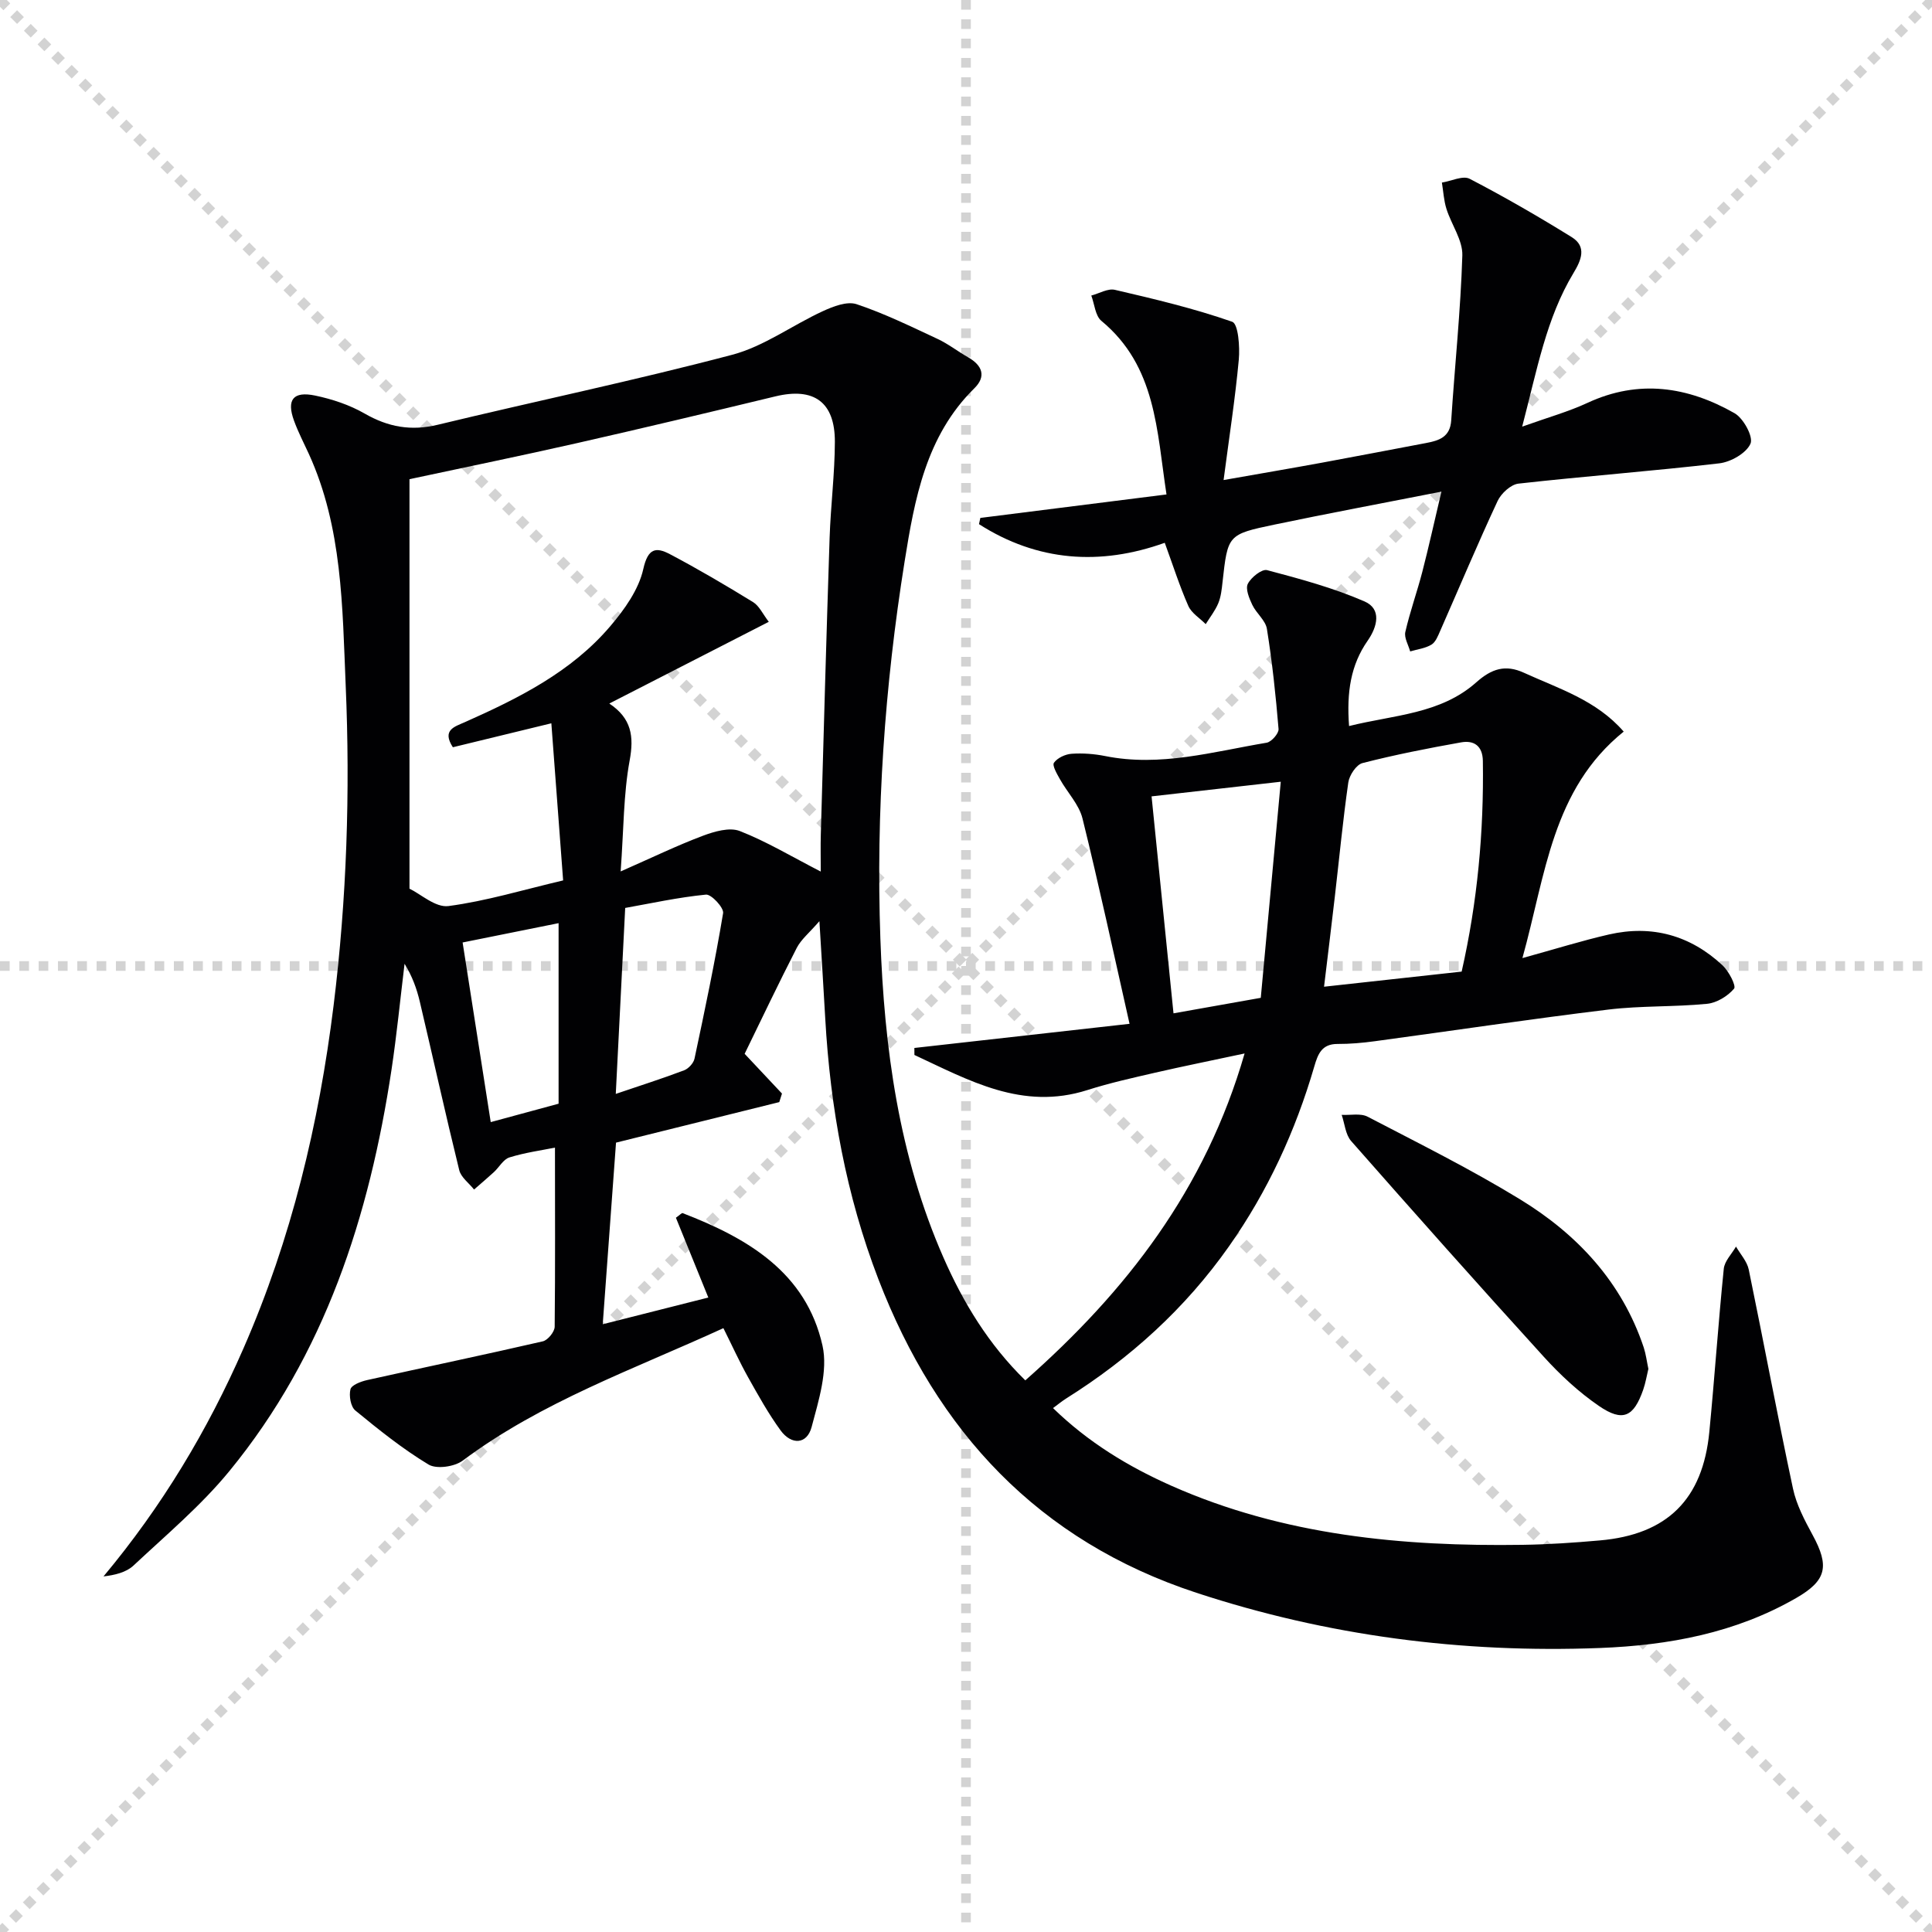 <svg enable-background="new 0 0 400 400" viewBox="0 0 400 400" xmlns="http://www.w3.org/2000/svg"><g stroke="lightgray" stroke-dasharray="1,1" stroke-width="1" transform="scale(2, 2)"><line x1="0" y1="0" x2="200" y2="200"></line><line x1="200" y1="0" x2="0" y2="200"></line><line x1="100" y1="0" x2="100" y2="200"></line><line x1="0" y1="100" x2="200" y2="100"></line></g><g fill="#010103"><path d="m114.9 237.6c-2.74.56-6.17 1.02-9.42 2.03-1.27.39-2.13 2.04-3.23 3.05-1.34 1.23-2.73 2.4-4.1 3.6-1.05-1.33-2.7-2.51-3.07-4.01-2.85-11.59-5.42-23.25-8.16-34.87-.63-2.68-1.57-5.29-3.16-7.86-.89 7.31-1.61 14.65-2.7 21.92-4.59 30.35-13.78 58.96-33.55 83.09-5.86 7.16-13.08 13.22-19.87 19.58-1.53 1.43-3.89 1.98-6.21 2.25 12.13-14.53 21.57-30.27 28.98-47.22 9.92-22.68 15.62-46.47 18.66-71.01 2.72-22.04 3.45-44.12 2.5-66.27-.69-16.25-.67-32.66-7.64-47.93-1.04-2.27-2.2-4.49-3.05-6.83-1.59-4.34-.2-6.18 4.38-5.22 3.53.74 7.12 1.93 10.23 3.72 4.87 2.8 9.62 3.66 15.15 2.32 20.3-4.9 40.77-9.16 60.96-14.49 6.58-1.74 12.44-6.12 18.75-9.02 2.15-.99 5.02-2.11 7-1.45 5.75 1.92 11.25 4.62 16.76 7.19 2.22 1.03 4.18 2.59 6.32 3.8 2.95 1.68 3.81 3.95 1.3 6.42-10.04 9.87-12.38 22.99-14.44 35.86-4.13 25.82-5.94 51.89-5.02 78.05.8 22.67 3.82 45.02 13.06 66.06 4.1 9.33 9.31 17.96 16.95 25.43 20.88-18.44 37.26-39.48 45.4-67.68-6.81 1.46-12.71 2.64-18.57 3.99-4.69 1.08-9.41 2.13-13.99 3.59-13.47 4.29-24.5-2.02-35.8-7.27 0-.48-.01-.97-.01-1.45 14.39-1.61 28.77-3.23 44.55-5-3.36-14.86-6.33-28.74-9.74-42.51-.72-2.91-3.14-5.39-4.67-8.13-.61-1.09-1.64-2.84-1.24-3.41.72-1.01 2.35-1.77 3.66-1.86 2.29-.16 4.67.02 6.93.47 11.43 2.3 22.39-.91 33.45-2.76.99-.17 2.54-1.93 2.46-2.84-.57-6.93-1.31-13.86-2.41-20.72-.28-1.77-2.2-3.23-3.03-4.99-.64-1.35-1.45-3.3-.92-4.35.68-1.34 2.91-3.11 3.98-2.83 6.83 1.81 13.73 3.67 20.18 6.48 3.56 1.55 2.7 5.19.64 8.14-3.49 5.01-4.37 10.64-3.84 17.66 9.28-2.32 18.92-2.45 26.36-9.07 3.15-2.8 6-3.72 9.83-1.97 7.21 3.3 14.98 5.65 20.67 12.19-14.84 11.97-16.15 29.61-20.97 46.89 6.76-1.86 12.3-3.6 17.93-4.89 8.89-2.03 16.84.18 23.5 6.39 1.3 1.21 2.87 4.26 2.39 4.83-1.32 1.56-3.59 2.95-5.61 3.14-6.78.67-13.66.37-20.41 1.19-16.14 1.96-32.22 4.37-48.33 6.55-2.57.35-5.17.58-7.76.57-3.26-.01-4.06 2.11-4.8 4.66-3.89 13.35-9.63 25.82-17.66 37.24-9.06 12.87-20.45 23.17-33.72 31.51-.83.52-1.6 1.16-2.71 1.98 7.25 7.06 15.59 12.13 24.57 16.11 23.17 10.25 47.72 12.57 72.68 12.2 5.32-.08 10.64-.44 15.94-.91 13.96-1.21 21.34-8.49 22.69-22.49 1.09-11.24 1.85-22.51 2.99-33.75.16-1.6 1.65-3.07 2.53-4.6.91 1.58 2.29 3.07 2.64 4.76 3.12 15.11 5.94 30.28 9.16 45.36.71 3.33 2.4 6.53 4.05 9.57 3.55 6.51 2.9 9.45-3.4 13.08-12.58 7.24-26.35 9.79-40.63 10.34-28.53 1.09-56.4-2.51-83.56-11.44-32.71-10.76-53.67-33.37-65.82-64.92-6.68-17.36-9.95-35.43-11-53.94-.35-6.14-.73-12.28-1.21-20.18-2.11 2.43-3.79 3.78-4.69 5.53-3.72 7.24-7.21 14.59-10.79 21.93 2.58 2.75 5.16 5.49 7.73 8.23-.19.59-.37 1.18-.56 1.77-11.2 2.78-22.39 5.56-33.8 8.39-.89 12.2-1.8 24.58-2.75 37.6 7.47-1.89 14.45-3.65 21.86-5.53-2.4-5.91-4.59-11.29-6.71-16.52.86-.61 1.21-1.02 1.38-.96 13.44 5.18 25.57 12.25 28.97 27.44 1.16 5.21-.8 11.36-2.25 16.84-.97 3.66-4.2 3.76-6.42.72-2.53-3.47-4.63-7.26-6.74-11.02-1.77-3.16-3.26-6.46-5.11-10.16-18.64 8.55-37.65 15.23-53.98 27.43-1.7 1.27-5.41 1.8-7.06.81-5.36-3.23-10.3-7.2-15.16-11.19-.97-.79-1.35-3.07-1.01-4.4.23-.88 2.16-1.61 3.45-1.9 12.12-2.7 24.27-5.23 36.37-8.02 1.04-.24 2.45-1.97 2.46-3.03.13-12.22.06-24.5.06-37.08zm55.03-57.15c0-2.8-.06-5.25.01-7.69.58-20.45 1.14-40.91 1.82-61.36.22-6.65 1.07-13.28 1.09-19.93.02-8.26-4.36-11.32-12.29-9.41-13.71 3.31-27.42 6.58-41.17 9.7-11.29 2.56-22.64 4.89-34.61 7.45v84.78c2.29 1.09 5.39 3.96 8.07 3.6 7.8-1.03 15.42-3.35 23.74-5.31-.83-11.02-1.62-21.51-2.44-32.53-7.71 1.87-14.08 3.43-20.39 4.96-2.31-3.57.35-4.25 2.45-5.18 11.15-4.96 22.07-10.4 30.14-19.88 2.94-3.45 5.89-7.58 6.84-11.85.96-4.3 2.61-4.59 5.5-3.07 5.86 3.09 11.58 6.46 17.23 9.93 1.27.78 2 2.46 3.25 4.08-11.16 5.72-21.86 11.2-33.02 16.92 4.6 3.06 5.14 6.79 4.21 11.8-1.28 6.96-1.22 14.17-1.86 22.96 6.5-2.86 11.65-5.36 16.99-7.37 2.39-.9 5.53-1.82 7.66-1 5.54 2.16 10.69 5.27 16.78 8.4zm132.69 20.71c3.27-14.44 4.61-28.94 4.39-43.62-.05-3.12-1.85-4.32-4.51-3.84-6.85 1.22-13.69 2.56-20.42 4.29-1.27.33-2.72 2.52-2.93 4.02-1.13 7.88-1.88 15.82-2.8 23.74-.69 5.98-1.43 11.95-2.22 18.54 10.06-1.12 18.96-2.09 28.49-3.13zm-41.59 5.43c1.39-14.98 2.74-29.57 4.14-44.74-9.58 1.09-18.17 2.06-26.75 3.03 1.54 15.28 3.03 30.01 4.54 44.92 5.98-1.06 11.64-2.06 18.07-3.21zm-133.54 19.89c5.2-1.77 9.71-3.2 14.14-4.88.92-.35 1.96-1.48 2.16-2.42 2.13-10.01 4.24-20.03 5.92-30.12.19-1.12-2.44-3.95-3.55-3.84-5.78.57-11.49 1.83-16.72 2.76-.66 13.19-1.28 25.39-1.95 38.5zm-11.84 2.03c0-12.5 0-24.84 0-37.38-6.81 1.37-13.25 2.66-19.87 4 1.96 12.53 3.84 24.56 5.82 37.19 5-1.35 9.54-2.59 14.05-3.81z"/><path d="m202.97 107.23c12.63-1.59 25.25-3.19 38.54-4.86-2.03-13.21-2.11-26.53-13.48-35.94-1.27-1.05-1.42-3.46-2.09-5.24 1.64-.43 3.44-1.53 4.9-1.18 8.18 1.9 16.38 3.85 24.28 6.61 1.25.44 1.6 5.18 1.36 7.84-.74 8.02-1.98 15.99-3.15 24.93 7.75-1.37 14.07-2.44 20.38-3.6 7.18-1.32 14.34-2.71 21.51-4.06 2.71-.51 5.02-1.22 5.24-4.71.74-11.38 1.95-22.74 2.3-34.13.1-3.17-2.27-6.39-3.29-9.65-.55-1.74-.64-3.62-.94-5.44 1.94-.31 4.35-1.51 5.75-.78 7.19 3.73 14.22 7.8 21.12 12.07 3.18 1.97 1.98 4.78.39 7.41-5.66 9.39-7.54 20-10.64 31.83 5.33-1.91 9.58-3.09 13.52-4.92 10.61-4.93 20.77-3.37 30.45 2.14 1.85 1.05 3.93 4.9 3.3 6.31-.87 1.97-4.07 3.79-6.46 4.07-13.84 1.61-27.74 2.65-41.58 4.2-1.59.18-3.59 2.03-4.32 3.6-4.14 8.88-7.93 17.91-11.88 26.88-.46 1.04-.95 2.34-1.82 2.86-1.28.77-2.92.96-4.4 1.4-.37-1.35-1.28-2.83-1-4.04.96-4.19 2.43-8.26 3.51-12.42 1.35-5.22 2.51-10.5 3.96-16.62-12.21 2.4-23.41 4.49-34.55 6.82-9.72 2.03-9.68 2.14-10.77 11.92-.16 1.48-.32 3.02-.88 4.37-.64 1.54-1.72 2.89-2.6 4.32-1.23-1.24-2.94-2.28-3.6-3.77-1.8-4.08-3.16-8.36-4.88-13.07-13.37 4.79-26.36 3.88-38.46-3.86.1-.44.19-.86.28-1.29z"/><path d="m341.28 283.41c-.35 1.43-.58 2.91-1.07 4.31-1.97 5.64-4.22 6.75-9.15 3.38-4.19-2.87-8.03-6.44-11.46-10.22-13.43-14.75-26.68-29.66-39.86-44.64-1.18-1.34-1.33-3.59-1.96-5.42 1.81.1 3.91-.38 5.37.38 10.6 5.52 21.34 10.86 31.53 17.09 11.87 7.25 21.11 17.12 25.64 30.7.45 1.38.63 2.87.96 4.42z"/></g></svg>